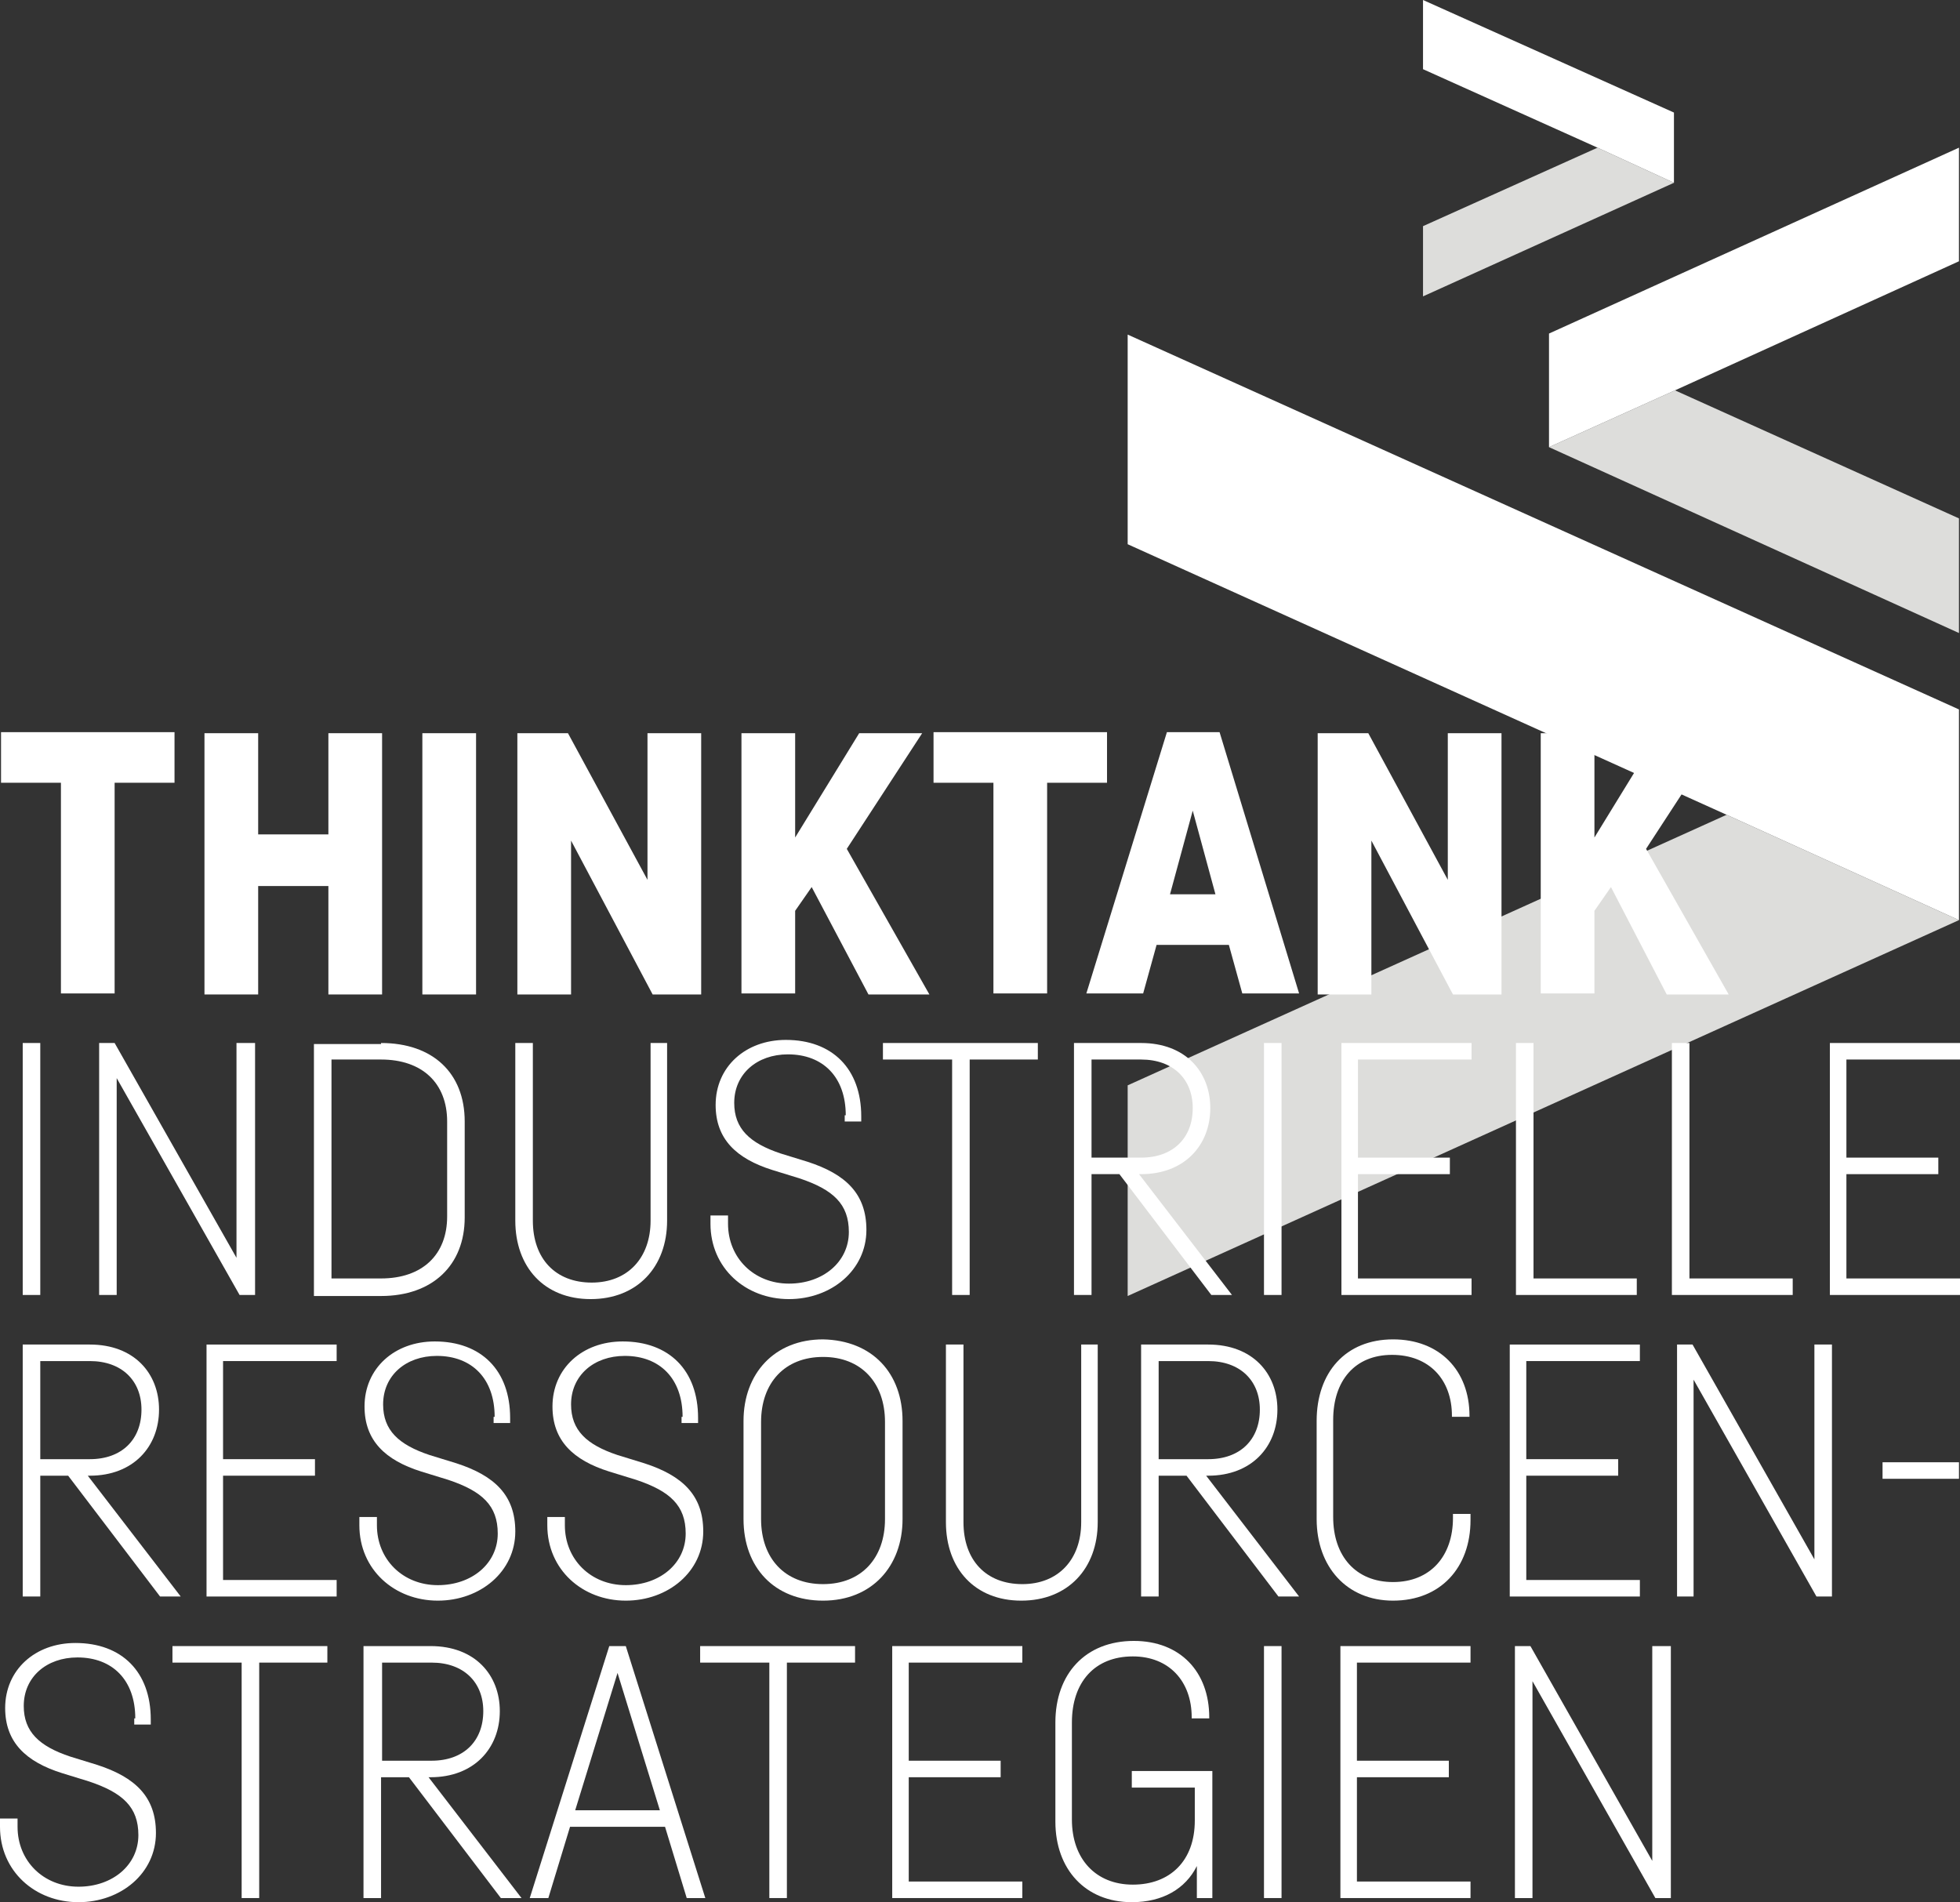 <?xml version="1.0" encoding="UTF-8"?>
<svg xmlns="http://www.w3.org/2000/svg" id="Ebene_1" viewBox="0 0 189.8 184.2">
  <rect x="0" y="0" width="189.8" height="184.2" fill="#333333" stroke="none"/>
  <defs>
    <style>.cls-1{fill:#fff;}.cls-2{fill:#dddddb;}</style>
  </defs>
  <polygon class="cls-2" points="162.2 37.8 189.7 50.2 189.7 61.3 150 43.3 162.2 37.8"></polygon>
  <polygon class="cls-1" points="150 32.3 189.7 14.3 189.7 25.3 162.2 37.8 162.2 37.8 150 43.3 150 43.3 150 32.3"></polygon>
  <polygon class="cls-2" points="154.7 14.3 137.8 21.9 137.8 28.7 162.1 17.7 154.7 14.3"></polygon>
  <polygon class="cls-1" points="162.1 10.9 137.8 0 137.8 6.7 154.7 14.3 154.7 14.3 162.1 17.7 162.1 17.7 162.1 10.9"></polygon>
  <polygon class="cls-2" points="167.2 78.9 109.2 105.1 109.2 125.5 189.7 89.1 167.2 78.9"></polygon>
  <path class="cls-1" d="M16.9,75.8h-5.8v20.4H5.9v-20.4H.1v-4.9H16.9v4.9Z"></path>
  <path class="cls-1" d="M37,71v25.3h-5.2v-10.5h-6.8v10.5h-5.2v-25.3h5.2v9.8h6.8v-9.8h5.2Z"></path>
  <path class="cls-1" d="M46.1,71v25.3h-5.2v-25.3h5.2Z"></path>
  <path class="cls-1" d="M67.9,71v25.3h-4.7l-7.9-14.9v14.9h-5.2v-25.3h4.9l7.7,14.2v-14.2h5.2Z"></path>
  <path class="cls-1" d="M78.6,85.9l-1.6,2.3v8h-5.2v-25.2h5.2v10.1l6.2-10.1h6.1l-7.3,11.2,8,14.1h-5.9l-5.5-10.4Z"></path>
  <path class="cls-1" d="M107.2,75.8h-5.8v20.4h-5.2v-20.4h-5.8v-4.9h16.8v4.9Z"></path>
  <path class="cls-1" d="M119,91.5h-7l-1.3,4.7h-5.5l7.8-25.3h5.1l7.7,25.3h-5.5l-1.3-4.7Zm-1.3-4.9l-2.2-8.1-2.2,8.1h4.4Z"></path>
  <path class="cls-1" d="M145.4,71v25.3h-4.7l-7.9-14.9v14.9h-5.2v-25.3h4.9l7.7,14.2v-14.2h5.2Z"></path>
  <path class="cls-1" d="M156,85.9l-1.6,2.3v8h-5.2v-25.2h5.2v10.1l6.2-10.1h6.1l-7.3,11.2,8,14.1h-6l-5.4-10.4Z"></path>
  <path class="cls-1" d="M3.9,101v24.4h-1.7v-24.4h1.7Z"></path>
  <path class="cls-1" d="M24.7,101v24.4h-1.5l-11.9-21v21h-1.7v-24.4h1.5l11.8,20.8v-20.8s1.8,0,1.8,0Z"></path>
  <path class="cls-1" d="M36.9,101c5,0,8.1,2.9,8.1,7.6v9.3c0,4.6-3.1,7.6-8.1,7.6h-6.5v-24.4h6.5v-.1Zm-4.8,22.8h4.8c4,0,6.4-2.3,6.4-6v-9.2c0-3.7-2.4-6-6.4-6h-4.8v21.2Z"></path>
  <path class="cls-1" d="M64.6,101v17.2c0,4.5-2.9,7.6-7.4,7.6s-7.3-3.1-7.3-7.6v-17.2h1.7v17.2c0,3.7,2.2,6,5.7,6s5.7-2.4,5.7-6v-17.2s1.6,0,1.6,0Z"></path>
  <path class="cls-1" d="M81.9,108c0-3.7-2.2-5.9-5.6-5.9-3,0-5.2,1.9-5.2,4.7,0,2.5,1.5,3.9,4.5,4.9l2.6,.8c3.7,1.2,5.7,3.1,5.7,6.6,0,3.9-3.4,6.7-7.5,6.7-4.2,0-7.6-3-7.6-7.3v-.8h1.7v.8c0,3.3,2.5,5.8,5.9,5.8,3.3,0,5.8-2.1,5.8-5,0-2.7-1.5-4.1-4.8-5.2l-2.6-.8c-3.5-1.1-5.5-3-5.5-6.3,0-3.7,2.9-6.3,6.8-6.3,4.5,0,7.3,2.8,7.3,7.4v.5h-1.6v-.6h.1Z"></path>
  <path class="cls-1" d="M100.6,102.6h-6.7v22.8h-1.7v-22.8h-6.7v-1.6h15v1.6h.1Z"></path>
  <path class="cls-1" d="M108.4,113.7h-2.7v11.7h-1.7v-24.4h6.5c4.3,0,6.7,2.8,6.7,6.3,0,3.6-2.5,6.4-6.7,6.4h-.2l9,11.7h-2l-8.9-11.7Zm-2.7-1.6h4.8c3.1,0,5-1.9,5-4.8,0-2.8-1.9-4.7-5-4.7h-4.8v9.5Z"></path>
  <path class="cls-1" d="M124.1,101v24.4h-1.7v-24.4h1.7Z"></path>
  <path class="cls-1" d="M131.5,102.6v9.5h8.9v1.6h-8.9v10.1h11v1.6h-12.6v-24.4h12.6v1.6h-11Z"></path>
  <path class="cls-1" d="M148.5,123.8h10v1.6h-11.7v-24.4h1.7v22.8Z"></path>
  <path class="cls-1" d="M163.6,123.8h10v1.6h-11.7v-24.4h1.7v22.8Z"></path>
  <path class="cls-1" d="M178.8,102.6v9.5h8.9v1.6h-8.9v10.1h11v1.6h-12.6v-24.4h12.6v1.6h-11Z"></path>
  <path class="cls-1" d="M6.6,142.9H3.9v11.7h-1.7v-24.4h6.5c4.3,0,6.7,2.8,6.7,6.3,0,3.6-2.5,6.4-6.7,6.4h-.2l9,11.7h-2l-8.9-11.7Zm-2.7-1.6h4.8c3.1,0,5-1.9,5-4.8,0-2.8-1.9-4.7-5-4.7H3.9v9.5Z"></path>
  <path class="cls-1" d="M21.6,131.8v9.5h8.9v1.6h-8.9v10.1h11v1.6h-12.6v-24.4h12.6v1.6h-11Z"></path>
  <path class="cls-1" d="M47.9,137.2c0-3.7-2.2-5.9-5.6-5.9-3,0-5.2,1.9-5.2,4.7,0,2.5,1.5,3.9,4.5,4.9l2.6,.8c3.7,1.2,5.7,3.1,5.7,6.6,0,3.9-3.4,6.7-7.5,6.7-4.2,0-7.6-3-7.6-7.3v-.8h1.7v.8c0,3.3,2.5,5.8,5.9,5.8,3.3,0,5.8-2.1,5.8-5,0-2.7-1.5-4.1-4.8-5.2l-2.6-.8c-3.5-1.1-5.5-3-5.5-6.3,0-3.7,2.9-6.3,6.8-6.3,4.5,0,7.3,2.8,7.3,7.4v.5h-1.6v-.6h.1Z"></path>
  <path class="cls-1" d="M66.1,137.2c0-3.7-2.2-5.9-5.6-5.9-3,0-5.2,1.9-5.2,4.7,0,2.5,1.5,3.9,4.5,4.9l2.6,.8c3.7,1.2,5.7,3.1,5.7,6.6,0,3.9-3.4,6.7-7.5,6.7-4.2,0-7.6-3-7.6-7.3v-.8h1.7v.8c0,3.3,2.5,5.8,5.9,5.8,3.3,0,5.8-2.1,5.8-5,0-2.7-1.5-4.1-4.8-5.2l-2.6-.8c-3.5-1.1-5.5-3-5.5-6.3,0-3.7,2.9-6.3,6.8-6.3,4.5,0,7.3,2.8,7.3,7.4v.5h-1.6v-.6h.1Z"></path>
  <path class="cls-1" d="M87.4,137.6v9.5c0,4.6-3,7.9-7.7,7.9s-7.7-3.2-7.7-7.9v-9.5c0-4.6,3-7.9,7.7-7.9,4.8,.1,7.7,3.3,7.7,7.9Zm-13.7,.1v9.4c0,3.8,2.3,6.3,6,6.3s6-2.5,6-6.3v-9.4c0-3.8-2.3-6.3-6-6.3s-6,2.5-6,6.3Z"></path>
  <path class="cls-1" d="M106.3,130.2v17.2c0,4.5-2.9,7.6-7.4,7.6s-7.3-3.1-7.3-7.6v-17.2h1.7v17.2c0,3.7,2.2,6,5.7,6s5.7-2.4,5.7-6v-17.2h1.6Z"></path>
  <path class="cls-1" d="M114.9,142.9h-2.7v11.7h-1.7v-24.4h6.5c4.3,0,6.7,2.8,6.7,6.3,0,3.6-2.5,6.4-6.7,6.4h-.2l9,11.7h-2l-8.9-11.7Zm-2.7-1.6h4.8c3.1,0,5-1.9,5-4.8,0-2.8-1.9-4.7-5-4.7h-4.8v9.5Z"></path>
  <path class="cls-1" d="M142.4,147.2c0,4.6-2.9,7.8-7.5,7.8-4.5,0-7.4-3.3-7.4-7.9v-9.5c0-4.7,2.8-7.9,7.4-7.9,4.5,0,7.4,3,7.4,7.4v.1h-1.7v-.1c0-3.5-2.2-5.9-5.8-5.9s-5.7,2.5-5.7,6.3v9.4c0,3.8,2.2,6.3,5.8,6.3s5.8-2.5,5.8-6.2v-.4h1.7v.6Z"></path>
  <path class="cls-1" d="M147.8,131.8v9.5h8.9v1.6h-8.9v10.1h11v1.6h-12.6v-24.4h12.6v1.6h-11Z"></path>
  <path class="cls-1" d="M177.4,130.2v24.4h-1.5l-11.9-21v21h-1.6v-24.4h1.5l11.8,20.8v-20.8h1.7Z"></path>
  <path class="cls-1" d="M13.1,166.4c0-3.7-2.2-5.9-5.6-5.9-3,0-5.2,1.9-5.2,4.7,0,2.5,1.5,3.9,4.5,4.9l2.6,.8c3.7,1.2,5.7,3.1,5.7,6.6,0,3.9-3.4,6.7-7.5,6.7-4.2,0-7.6-3-7.6-7.3v-.8H1.7v.8c0,3.3,2.5,5.8,5.9,5.8,3.3,0,5.8-2.1,5.8-5,0-2.7-1.5-4.1-4.8-5.2l-2.6-.8c-3.5-1.1-5.5-3-5.5-6.3,0-3.7,2.9-6.3,6.8-6.3,4.5,0,7.3,2.8,7.3,7.4v.5h-1.6v-.6h.1Z"></path>
  <path class="cls-1" d="M31.8,161h-6.7v22.8h-1.7v-22.8h-6.7v-1.6h15v1.6h.1Z"></path>
  <path class="cls-1" d="M39.6,172.1h-2.7v11.7h-1.7v-24.4h6.5c4.3,0,6.7,2.8,6.7,6.3,0,3.6-2.5,6.4-6.7,6.4h-.2l9,11.7h-2l-8.9-11.7Zm-2.6-1.6h4.8c3.1,0,5-1.9,5-4.8,0-2.8-1.9-4.7-5-4.7h-4.8v9.5Z"></path>
  <path class="cls-1" d="M64.4,176.9h-9.2l-2.1,6.9h-1.8l7.7-24.4h1.6l7.7,24.4h-1.8l-2.1-6.9Zm-.5-1.6l-4.1-13.3-4.1,13.3h8.2Z"></path>
  <path class="cls-1" d="M82.9,161h-6.7v22.8h-1.7v-22.8h-6.7v-1.6h15v1.6h.1Z"></path>
  <path class="cls-1" d="M88,161v9.5h8.9v1.6h-8.9v10.1h11v1.6h-12.6v-24.4h12.6v1.6h-11Z"></path>
  <path class="cls-1" d="M117.4,171.7v12.1h-1.5v-3.1c-1.1,2.2-3.3,3.5-6.3,3.5-4.5,0-7.4-3.2-7.4-7.8v-9.6c0-4.7,2.9-7.9,7.6-7.9,4.5,0,7.3,3,7.3,7.4v.1h-1.7v-.1c0-3.5-2.2-5.9-5.7-5.9-3.7,0-5.9,2.5-5.9,6.4v9.4c0,3.8,2.3,6.3,5.9,6.3s6-2.3,6-6.2v-3.2h-6.1v-1.6h7.8v.2Z"></path>
  <path class="cls-1" d="M124.1,159.4v24.4h-1.7v-24.4h1.7Z"></path>
  <path class="cls-1" d="M131.4,161v9.5h8.9v1.6h-8.9v10.1h11v1.6h-12.6v-24.4h12.6v1.6h-11Z"></path>
  <path class="cls-1" d="M161.8,159.4v24.4h-1.5l-11.9-21v21h-1.7v-24.4h1.5l11.8,20.8v-20.8h1.8Z"></path>
  <polygon class="cls-1" points="189.7 68.7 109.2 32.4 109.2 52.7 167.2 78.9 167.2 78.9 189.7 89.1 189.7 89.1 189.7 68.7"></polygon>
  <path class="cls-1" d="M189.7,141.6v1.6h-7.4v-1.6h7.4Z"></path>
</svg>
